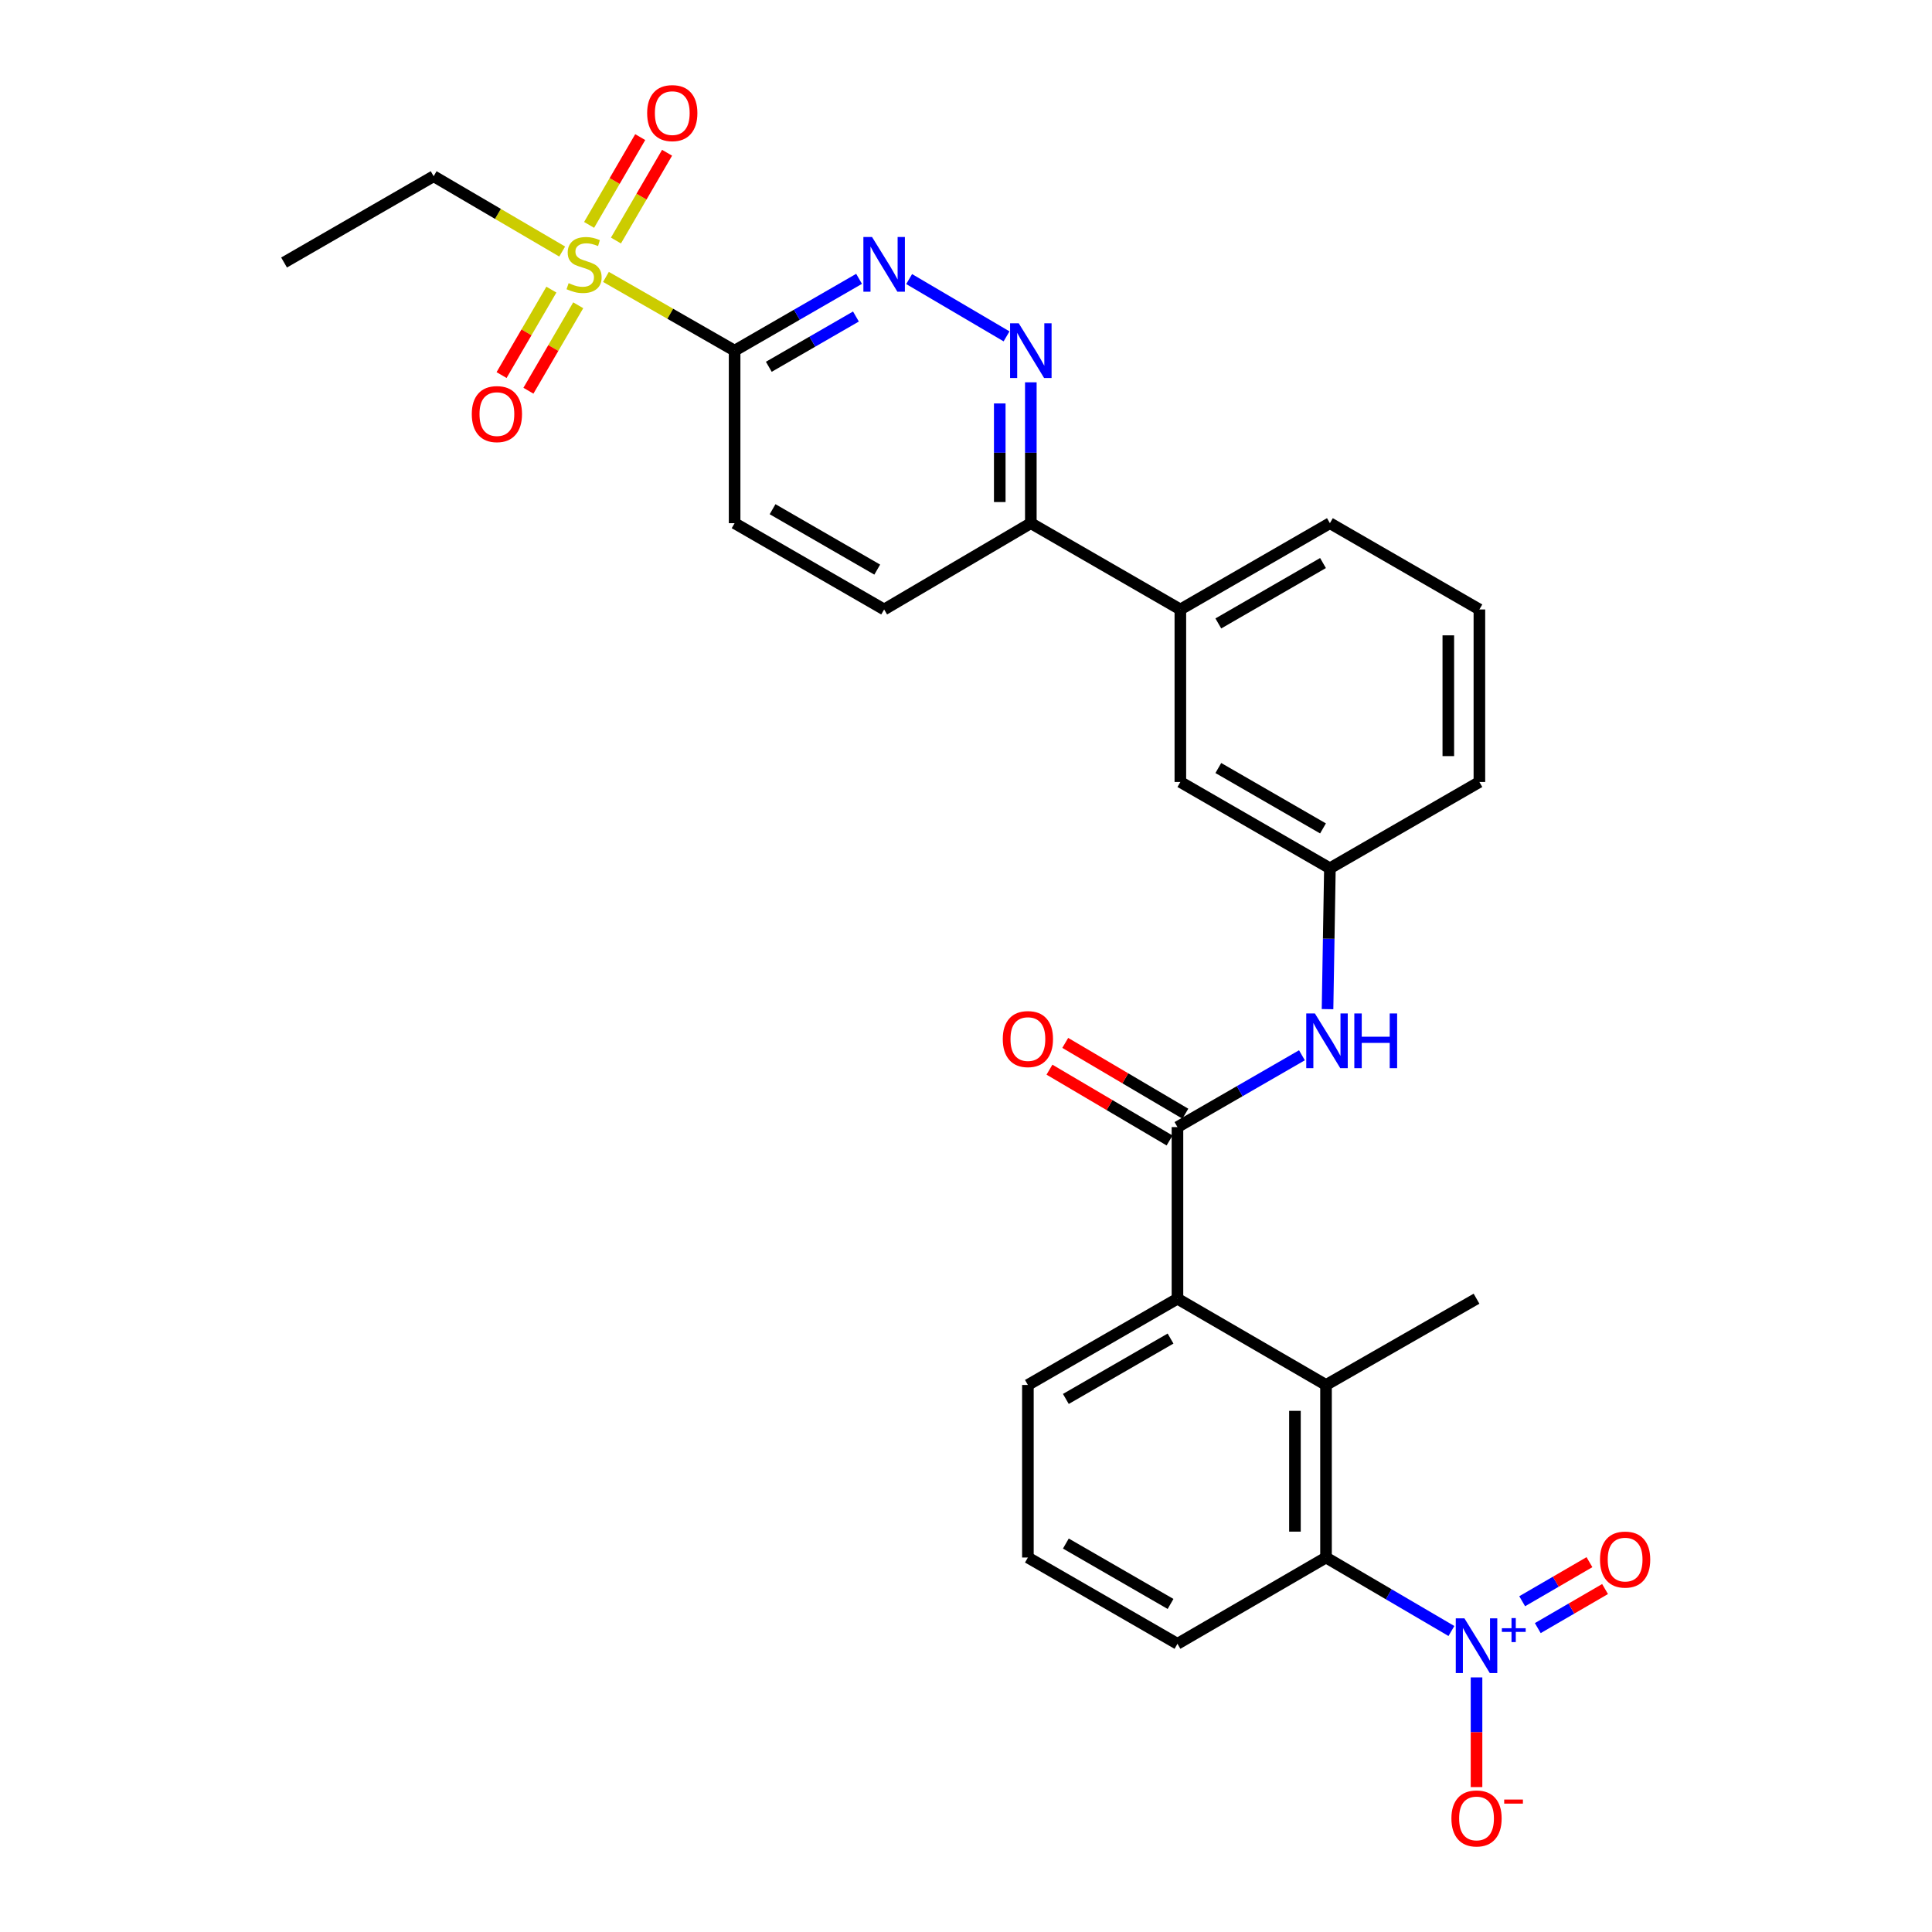 <?xml version='1.0' encoding='iso-8859-1'?>
<svg version='1.1' baseProfile='full'
              xmlns='http://www.w3.org/2000/svg'
                      xmlns:rdkit='http://www.rdkit.org/xml'
                      xmlns:xlink='http://www.w3.org/1999/xlink'
                  xml:space='preserve'
width='1000px' height='1000px' viewBox='0 0 1000 1000'>
<!-- END OF HEADER -->
<rect style='opacity:1.0;fill:#FFFFFF;stroke:none' width='1000' height='1000' x='0' y='0'> </rect>
<path class='bond-1' d='M 313.646,143.33 L 346.94,162.411' style='fill:none;fill-rule:evenodd;stroke:#CCCC00;stroke-width:6px;stroke-linecap:butt;stroke-linejoin:miter;stroke-opacity:1' />
<path class='bond-1' d='M 346.94,162.411 L 380.234,181.492' style='fill:none;fill-rule:evenodd;stroke:#000000;stroke-width:6px;stroke-linecap:butt;stroke-linejoin:miter;stroke-opacity:1' />
<path class='bond-11' d='M 285.393,149.909 L 272.502,172.023' style='fill:none;fill-rule:evenodd;stroke:#CCCC00;stroke-width:6px;stroke-linecap:butt;stroke-linejoin:miter;stroke-opacity:1' />
<path class='bond-11' d='M 272.502,172.023 L 259.611,194.137' style='fill:none;fill-rule:evenodd;stroke:#FF0000;stroke-width:6px;stroke-linecap:butt;stroke-linejoin:miter;stroke-opacity:1' />
<path class='bond-11' d='M 299.289,158.01 L 286.398,180.123' style='fill:none;fill-rule:evenodd;stroke:#CCCC00;stroke-width:6px;stroke-linecap:butt;stroke-linejoin:miter;stroke-opacity:1' />
<path class='bond-11' d='M 286.398,180.123 L 273.507,202.237' style='fill:none;fill-rule:evenodd;stroke:#FF0000;stroke-width:6px;stroke-linecap:butt;stroke-linejoin:miter;stroke-opacity:1' />
<path class='bond-12' d='M 318.814,124.499 L 332.045,101.781' style='fill:none;fill-rule:evenodd;stroke:#CCCC00;stroke-width:6px;stroke-linecap:butt;stroke-linejoin:miter;stroke-opacity:1' />
<path class='bond-12' d='M 332.045,101.781 L 345.275,79.063' style='fill:none;fill-rule:evenodd;stroke:#FF0000;stroke-width:6px;stroke-linecap:butt;stroke-linejoin:miter;stroke-opacity:1' />
<path class='bond-12' d='M 304.915,116.405 L 318.146,93.686' style='fill:none;fill-rule:evenodd;stroke:#CCCC00;stroke-width:6px;stroke-linecap:butt;stroke-linejoin:miter;stroke-opacity:1' />
<path class='bond-12' d='M 318.146,93.686 L 331.376,70.968' style='fill:none;fill-rule:evenodd;stroke:#FF0000;stroke-width:6px;stroke-linecap:butt;stroke-linejoin:miter;stroke-opacity:1' />
<path class='bond-20' d='M 290.985,130.197 L 257.719,110.705' style='fill:none;fill-rule:evenodd;stroke:#CCCC00;stroke-width:6px;stroke-linecap:butt;stroke-linejoin:miter;stroke-opacity:1' />
<path class='bond-20' d='M 257.719,110.705 L 224.453,91.212' style='fill:none;fill-rule:evenodd;stroke:#000000;stroke-width:6px;stroke-linecap:butt;stroke-linejoin:miter;stroke-opacity:1' />
<path class='bond-0' d='M 751.25,844.207 L 718.797,825.188' style='fill:none;fill-rule:evenodd;stroke:#0000FF;stroke-width:6px;stroke-linecap:butt;stroke-linejoin:miter;stroke-opacity:1' />
<path class='bond-0' d='M 718.797,825.188 L 686.344,806.17' style='fill:none;fill-rule:evenodd;stroke:#000000;stroke-width:6px;stroke-linecap:butt;stroke-linejoin:miter;stroke-opacity:1' />
<path class='bond-10' d='M 764.248,868.216 L 764.248,896.606' style='fill:none;fill-rule:evenodd;stroke:#0000FF;stroke-width:6px;stroke-linecap:butt;stroke-linejoin:miter;stroke-opacity:1' />
<path class='bond-10' d='M 764.248,896.606 L 764.248,924.995' style='fill:none;fill-rule:evenodd;stroke:#FF0000;stroke-width:6px;stroke-linecap:butt;stroke-linejoin:miter;stroke-opacity:1' />
<path class='bond-14' d='M 795.955,842.708 L 813.365,832.596' style='fill:none;fill-rule:evenodd;stroke:#0000FF;stroke-width:6px;stroke-linecap:butt;stroke-linejoin:miter;stroke-opacity:1' />
<path class='bond-14' d='M 813.365,832.596 L 830.775,822.484' style='fill:none;fill-rule:evenodd;stroke:#FF0000;stroke-width:6px;stroke-linecap:butt;stroke-linejoin:miter;stroke-opacity:1' />
<path class='bond-14' d='M 787.877,828.799 L 805.287,818.687' style='fill:none;fill-rule:evenodd;stroke:#0000FF;stroke-width:6px;stroke-linecap:butt;stroke-linejoin:miter;stroke-opacity:1' />
<path class='bond-14' d='M 805.287,818.687 L 822.697,808.575' style='fill:none;fill-rule:evenodd;stroke:#FF0000;stroke-width:6px;stroke-linecap:butt;stroke-linejoin:miter;stroke-opacity:1' />
<path class='bond-3' d='M 380.234,181.492 L 412.444,162.908' style='fill:none;fill-rule:evenodd;stroke:#000000;stroke-width:6px;stroke-linecap:butt;stroke-linejoin:miter;stroke-opacity:1' />
<path class='bond-3' d='M 412.444,162.908 L 444.654,144.325' style='fill:none;fill-rule:evenodd;stroke:#0000FF;stroke-width:6px;stroke-linecap:butt;stroke-linejoin:miter;stroke-opacity:1' />
<path class='bond-3' d='M 397.935,189.849 L 420.482,176.841' style='fill:none;fill-rule:evenodd;stroke:#000000;stroke-width:6px;stroke-linecap:butt;stroke-linejoin:miter;stroke-opacity:1' />
<path class='bond-3' d='M 420.482,176.841 L 443.029,163.832' style='fill:none;fill-rule:evenodd;stroke:#0000FF;stroke-width:6px;stroke-linecap:butt;stroke-linejoin:miter;stroke-opacity:1' />
<path class='bond-15' d='M 380.234,181.492 L 380.234,270.798' style='fill:none;fill-rule:evenodd;stroke:#000000;stroke-width:6px;stroke-linecap:butt;stroke-linejoin:miter;stroke-opacity:1' />
<path class='bond-2' d='M 609.45,583.378 L 641.665,564.794' style='fill:none;fill-rule:evenodd;stroke:#000000;stroke-width:6px;stroke-linecap:butt;stroke-linejoin:miter;stroke-opacity:1' />
<path class='bond-2' d='M 641.665,564.794 L 673.879,546.21' style='fill:none;fill-rule:evenodd;stroke:#0000FF;stroke-width:6px;stroke-linecap:butt;stroke-linejoin:miter;stroke-opacity:1' />
<path class='bond-6' d='M 609.45,583.378 L 609.45,672.211' style='fill:none;fill-rule:evenodd;stroke:#000000;stroke-width:6px;stroke-linecap:butt;stroke-linejoin:miter;stroke-opacity:1' />
<path class='bond-16' d='M 613.534,576.45 L 582.451,558.126' style='fill:none;fill-rule:evenodd;stroke:#000000;stroke-width:6px;stroke-linecap:butt;stroke-linejoin:miter;stroke-opacity:1' />
<path class='bond-16' d='M 582.451,558.126 L 551.369,539.802' style='fill:none;fill-rule:evenodd;stroke:#FF0000;stroke-width:6px;stroke-linecap:butt;stroke-linejoin:miter;stroke-opacity:1' />
<path class='bond-16' d='M 605.366,590.306 L 574.283,571.982' style='fill:none;fill-rule:evenodd;stroke:#000000;stroke-width:6px;stroke-linecap:butt;stroke-linejoin:miter;stroke-opacity:1' />
<path class='bond-16' d='M 574.283,571.982 L 543.2,553.658' style='fill:none;fill-rule:evenodd;stroke:#FF0000;stroke-width:6px;stroke-linecap:butt;stroke-linejoin:miter;stroke-opacity:1' />
<path class='bond-7' d='M 470.57,144.45 L 520.99,174.102' style='fill:none;fill-rule:evenodd;stroke:#0000FF;stroke-width:6px;stroke-linecap:butt;stroke-linejoin:miter;stroke-opacity:1' />
<path class='bond-4' d='M 686.344,806.17 L 686.344,716.855' style='fill:none;fill-rule:evenodd;stroke:#000000;stroke-width:6px;stroke-linecap:butt;stroke-linejoin:miter;stroke-opacity:1' />
<path class='bond-4' d='M 670.259,792.772 L 670.259,730.252' style='fill:none;fill-rule:evenodd;stroke:#000000;stroke-width:6px;stroke-linecap:butt;stroke-linejoin:miter;stroke-opacity:1' />
<path class='bond-31' d='M 686.344,806.17 L 609.45,850.831' style='fill:none;fill-rule:evenodd;stroke:#000000;stroke-width:6px;stroke-linecap:butt;stroke-linejoin:miter;stroke-opacity:1' />
<path class='bond-5' d='M 686.344,716.855 L 609.45,672.211' style='fill:none;fill-rule:evenodd;stroke:#000000;stroke-width:6px;stroke-linecap:butt;stroke-linejoin:miter;stroke-opacity:1' />
<path class='bond-23' d='M 686.344,716.855 L 764.248,672.211' style='fill:none;fill-rule:evenodd;stroke:#000000;stroke-width:6px;stroke-linecap:butt;stroke-linejoin:miter;stroke-opacity:1' />
<path class='bond-22' d='M 609.45,672.211 L 532.038,716.855' style='fill:none;fill-rule:evenodd;stroke:#000000;stroke-width:6px;stroke-linecap:butt;stroke-linejoin:miter;stroke-opacity:1' />
<path class='bond-22' d='M 605.874,692.841 L 551.685,724.092' style='fill:none;fill-rule:evenodd;stroke:#000000;stroke-width:6px;stroke-linecap:butt;stroke-linejoin:miter;stroke-opacity:1' />
<path class='bond-29' d='M 533.557,197.885 L 533.557,234.342' style='fill:none;fill-rule:evenodd;stroke:#0000FF;stroke-width:6px;stroke-linecap:butt;stroke-linejoin:miter;stroke-opacity:1' />
<path class='bond-29' d='M 533.557,234.342 L 533.557,270.798' style='fill:none;fill-rule:evenodd;stroke:#000000;stroke-width:6px;stroke-linecap:butt;stroke-linejoin:miter;stroke-opacity:1' />
<path class='bond-29' d='M 517.472,208.822 L 517.472,234.342' style='fill:none;fill-rule:evenodd;stroke:#0000FF;stroke-width:6px;stroke-linecap:butt;stroke-linejoin:miter;stroke-opacity:1' />
<path class='bond-29' d='M 517.472,234.342 L 517.472,259.861' style='fill:none;fill-rule:evenodd;stroke:#000000;stroke-width:6px;stroke-linecap:butt;stroke-linejoin:miter;stroke-opacity:1' />
<path class='bond-8' d='M 687.129,522.332 L 687.742,485.876' style='fill:none;fill-rule:evenodd;stroke:#0000FF;stroke-width:6px;stroke-linecap:butt;stroke-linejoin:miter;stroke-opacity:1' />
<path class='bond-8' d='M 687.742,485.876 L 688.355,449.419' style='fill:none;fill-rule:evenodd;stroke:#000000;stroke-width:6px;stroke-linecap:butt;stroke-linejoin:miter;stroke-opacity:1' />
<path class='bond-9' d='M 533.557,270.798 L 457.628,315.46' style='fill:none;fill-rule:evenodd;stroke:#000000;stroke-width:6px;stroke-linecap:butt;stroke-linejoin:miter;stroke-opacity:1' />
<path class='bond-13' d='M 533.557,270.798 L 610.951,315.46' style='fill:none;fill-rule:evenodd;stroke:#000000;stroke-width:6px;stroke-linecap:butt;stroke-linejoin:miter;stroke-opacity:1' />
<path class='bond-18' d='M 610.951,315.46 L 610.951,404.757' style='fill:none;fill-rule:evenodd;stroke:#000000;stroke-width:6px;stroke-linecap:butt;stroke-linejoin:miter;stroke-opacity:1' />
<path class='bond-24' d='M 610.951,315.46 L 688.355,270.798' style='fill:none;fill-rule:evenodd;stroke:#000000;stroke-width:6px;stroke-linecap:butt;stroke-linejoin:miter;stroke-opacity:1' />
<path class='bond-24' d='M 630.601,322.693 L 684.783,291.429' style='fill:none;fill-rule:evenodd;stroke:#000000;stroke-width:6px;stroke-linecap:butt;stroke-linejoin:miter;stroke-opacity:1' />
<path class='bond-19' d='M 380.234,270.798 L 457.628,315.46' style='fill:none;fill-rule:evenodd;stroke:#000000;stroke-width:6px;stroke-linecap:butt;stroke-linejoin:miter;stroke-opacity:1' />
<path class='bond-19' d='M 399.882,263.566 L 454.058,294.829' style='fill:none;fill-rule:evenodd;stroke:#000000;stroke-width:6px;stroke-linecap:butt;stroke-linejoin:miter;stroke-opacity:1' />
<path class='bond-17' d='M 688.355,449.419 L 610.951,404.757' style='fill:none;fill-rule:evenodd;stroke:#000000;stroke-width:6px;stroke-linecap:butt;stroke-linejoin:miter;stroke-opacity:1' />
<path class='bond-17' d='M 684.783,428.788 L 630.601,397.525' style='fill:none;fill-rule:evenodd;stroke:#000000;stroke-width:6px;stroke-linecap:butt;stroke-linejoin:miter;stroke-opacity:1' />
<path class='bond-30' d='M 688.355,449.419 L 765.731,404.757' style='fill:none;fill-rule:evenodd;stroke:#000000;stroke-width:6px;stroke-linecap:butt;stroke-linejoin:miter;stroke-opacity:1' />
<path class='bond-28' d='M 224.453,91.212 L 147.032,135.874' style='fill:none;fill-rule:evenodd;stroke:#000000;stroke-width:6px;stroke-linecap:butt;stroke-linejoin:miter;stroke-opacity:1' />
<path class='bond-21' d='M 609.45,850.831 L 532.038,806.17' style='fill:none;fill-rule:evenodd;stroke:#000000;stroke-width:6px;stroke-linecap:butt;stroke-linejoin:miter;stroke-opacity:1' />
<path class='bond-21' d='M 605.876,830.2 L 551.688,798.937' style='fill:none;fill-rule:evenodd;stroke:#000000;stroke-width:6px;stroke-linecap:butt;stroke-linejoin:miter;stroke-opacity:1' />
<path class='bond-25' d='M 532.038,716.855 L 532.038,806.17' style='fill:none;fill-rule:evenodd;stroke:#000000;stroke-width:6px;stroke-linecap:butt;stroke-linejoin:miter;stroke-opacity:1' />
<path class='bond-26' d='M 688.355,270.798 L 765.731,315.46' style='fill:none;fill-rule:evenodd;stroke:#000000;stroke-width:6px;stroke-linecap:butt;stroke-linejoin:miter;stroke-opacity:1' />
<path class='bond-27' d='M 765.731,315.46 L 765.731,404.757' style='fill:none;fill-rule:evenodd;stroke:#000000;stroke-width:6px;stroke-linecap:butt;stroke-linejoin:miter;stroke-opacity:1' />
<path class='bond-27' d='M 749.646,328.855 L 749.646,391.363' style='fill:none;fill-rule:evenodd;stroke:#000000;stroke-width:6px;stroke-linecap:butt;stroke-linejoin:miter;stroke-opacity:1' />
<path  class='atom-0' d='M 294.321 146.559
Q 294.641 146.679, 295.961 147.239
Q 297.281 147.799, 298.721 148.159
Q 300.201 148.479, 301.641 148.479
Q 304.321 148.479, 305.881 147.199
Q 307.441 145.879, 307.441 143.599
Q 307.441 142.039, 306.641 141.079
Q 305.881 140.119, 304.681 139.599
Q 303.481 139.079, 301.481 138.479
Q 298.961 137.719, 297.441 136.999
Q 295.961 136.279, 294.881 134.759
Q 293.841 133.239, 293.841 130.679
Q 293.841 127.119, 296.241 124.919
Q 298.681 122.719, 303.481 122.719
Q 306.761 122.719, 310.481 124.279
L 309.561 127.359
Q 306.161 125.959, 303.601 125.959
Q 300.841 125.959, 299.321 127.119
Q 297.801 128.239, 297.841 130.199
Q 297.841 131.719, 298.601 132.639
Q 299.401 133.559, 300.521 134.079
Q 301.681 134.599, 303.601 135.199
Q 306.161 135.999, 307.681 136.799
Q 309.201 137.599, 310.281 139.239
Q 311.401 140.839, 311.401 143.599
Q 311.401 147.519, 308.761 149.639
Q 306.161 151.719, 301.801 151.719
Q 299.281 151.719, 297.361 151.159
Q 295.481 150.639, 293.241 149.719
L 294.321 146.559
' fill='#CCCC00'/>
<path  class='atom-1' d='M 757.988 837.663
L 767.268 852.663
Q 768.188 854.143, 769.668 856.823
Q 771.148 859.503, 771.228 859.663
L 771.228 837.663
L 774.988 837.663
L 774.988 865.983
L 771.108 865.983
L 761.148 849.583
Q 759.988 847.663, 758.748 845.463
Q 757.548 843.263, 757.188 842.583
L 757.188 865.983
L 753.508 865.983
L 753.508 837.663
L 757.988 837.663
' fill='#0000FF'/>
<path  class='atom-1' d='M 777.364 842.768
L 782.353 842.768
L 782.353 837.515
L 784.571 837.515
L 784.571 842.768
L 789.693 842.768
L 789.693 844.669
L 784.571 844.669
L 784.571 849.949
L 782.353 849.949
L 782.353 844.669
L 777.364 844.669
L 777.364 842.768
' fill='#0000FF'/>
<path  class='atom-4' d='M 451.368 122.679
L 460.648 137.679
Q 461.568 139.159, 463.048 141.839
Q 464.528 144.519, 464.608 144.679
L 464.608 122.679
L 468.368 122.679
L 468.368 150.999
L 464.488 150.999
L 454.528 134.599
Q 453.368 132.679, 452.128 130.479
Q 450.928 128.279, 450.568 127.599
L 450.568 150.999
L 446.888 150.999
L 446.888 122.679
L 451.368 122.679
' fill='#0000FF'/>
<path  class='atom-8' d='M 527.297 167.332
L 536.577 182.332
Q 537.497 183.812, 538.977 186.492
Q 540.457 189.172, 540.537 189.332
L 540.537 167.332
L 544.297 167.332
L 544.297 195.652
L 540.417 195.652
L 530.457 179.252
Q 529.297 177.332, 528.057 175.132
Q 526.857 172.932, 526.497 172.252
L 526.497 195.652
L 522.817 195.652
L 522.817 167.332
L 527.297 167.332
' fill='#0000FF'/>
<path  class='atom-9' d='M 680.593 524.565
L 689.873 539.565
Q 690.793 541.045, 692.273 543.725
Q 693.753 546.405, 693.833 546.565
L 693.833 524.565
L 697.593 524.565
L 697.593 552.885
L 693.713 552.885
L 683.753 536.485
Q 682.593 534.565, 681.353 532.365
Q 680.153 530.165, 679.793 529.485
L 679.793 552.885
L 676.113 552.885
L 676.113 524.565
L 680.593 524.565
' fill='#0000FF'/>
<path  class='atom-9' d='M 700.993 524.565
L 704.833 524.565
L 704.833 536.605
L 719.313 536.605
L 719.313 524.565
L 723.153 524.565
L 723.153 552.885
L 719.313 552.885
L 719.313 539.805
L 704.833 539.805
L 704.833 552.885
L 700.993 552.885
L 700.993 524.565
' fill='#0000FF'/>
<path  class='atom-11' d='M 751.248 941.218
Q 751.248 934.418, 754.608 930.618
Q 757.968 926.818, 764.248 926.818
Q 770.528 926.818, 773.888 930.618
Q 777.248 934.418, 777.248 941.218
Q 777.248 948.098, 773.848 952.018
Q 770.448 955.898, 764.248 955.898
Q 758.008 955.898, 754.608 952.018
Q 751.248 948.138, 751.248 941.218
M 764.248 952.698
Q 768.568 952.698, 770.888 949.818
Q 773.248 946.898, 773.248 941.218
Q 773.248 935.658, 770.888 932.858
Q 768.568 930.018, 764.248 930.018
Q 759.928 930.018, 757.568 932.818
Q 755.248 935.618, 755.248 941.218
Q 755.248 946.938, 757.568 949.818
Q 759.928 952.698, 764.248 952.698
' fill='#FF0000'/>
<path  class='atom-11' d='M 778.568 931.441
L 788.257 931.441
L 788.257 933.553
L 778.568 933.553
L 778.568 931.441
' fill='#FF0000'/>
<path  class='atom-12' d='M 244.195 214.332
Q 244.195 207.532, 247.555 203.732
Q 250.915 199.932, 257.195 199.932
Q 263.475 199.932, 266.835 203.732
Q 270.195 207.532, 270.195 214.332
Q 270.195 221.212, 266.795 225.132
Q 263.395 229.012, 257.195 229.012
Q 250.955 229.012, 247.555 225.132
Q 244.195 221.252, 244.195 214.332
M 257.195 225.812
Q 261.515 225.812, 263.835 222.932
Q 266.195 220.012, 266.195 214.332
Q 266.195 208.772, 263.835 205.972
Q 261.515 203.132, 257.195 203.132
Q 252.875 203.132, 250.515 205.932
Q 248.195 208.732, 248.195 214.332
Q 248.195 220.052, 250.515 222.932
Q 252.875 225.812, 257.195 225.812
' fill='#FF0000'/>
<path  class='atom-13' d='M 334.966 58.542
Q 334.966 51.742, 338.326 47.942
Q 341.686 44.142, 347.966 44.142
Q 354.246 44.142, 357.606 47.942
Q 360.966 51.742, 360.966 58.542
Q 360.966 65.422, 357.566 69.342
Q 354.166 73.222, 347.966 73.222
Q 341.726 73.222, 338.326 69.342
Q 334.966 65.462, 334.966 58.542
M 347.966 70.022
Q 352.286 70.022, 354.606 67.142
Q 356.966 64.222, 356.966 58.542
Q 356.966 52.982, 354.606 50.182
Q 352.286 47.342, 347.966 47.342
Q 343.646 47.342, 341.286 50.142
Q 338.966 52.942, 338.966 58.542
Q 338.966 64.262, 341.286 67.142
Q 343.646 70.022, 347.966 70.022
' fill='#FF0000'/>
<path  class='atom-15' d='M 828.16 807.233
Q 828.16 800.433, 831.52 796.633
Q 834.88 792.833, 841.16 792.833
Q 847.44 792.833, 850.8 796.633
Q 854.16 800.433, 854.16 807.233
Q 854.16 814.113, 850.76 818.033
Q 847.36 821.913, 841.16 821.913
Q 834.92 821.913, 831.52 818.033
Q 828.16 814.153, 828.16 807.233
M 841.16 818.713
Q 845.48 818.713, 847.8 815.833
Q 850.16 812.913, 850.16 807.233
Q 850.16 801.673, 847.8 798.873
Q 845.48 796.033, 841.16 796.033
Q 836.84 796.033, 834.48 798.833
Q 832.16 801.633, 832.16 807.233
Q 832.16 812.953, 834.48 815.833
Q 836.84 818.713, 841.16 818.713
' fill='#FF0000'/>
<path  class='atom-17' d='M 519.038 537.822
Q 519.038 531.022, 522.398 527.222
Q 525.758 523.422, 532.038 523.422
Q 538.318 523.422, 541.678 527.222
Q 545.038 531.022, 545.038 537.822
Q 545.038 544.702, 541.638 548.622
Q 538.238 552.502, 532.038 552.502
Q 525.798 552.502, 522.398 548.622
Q 519.038 544.742, 519.038 537.822
M 532.038 549.302
Q 536.358 549.302, 538.678 546.422
Q 541.038 543.502, 541.038 537.822
Q 541.038 532.262, 538.678 529.462
Q 536.358 526.622, 532.038 526.622
Q 527.718 526.622, 525.358 529.422
Q 523.038 532.222, 523.038 537.822
Q 523.038 543.542, 525.358 546.422
Q 527.718 549.302, 532.038 549.302
' fill='#FF0000'/>
</svg>
